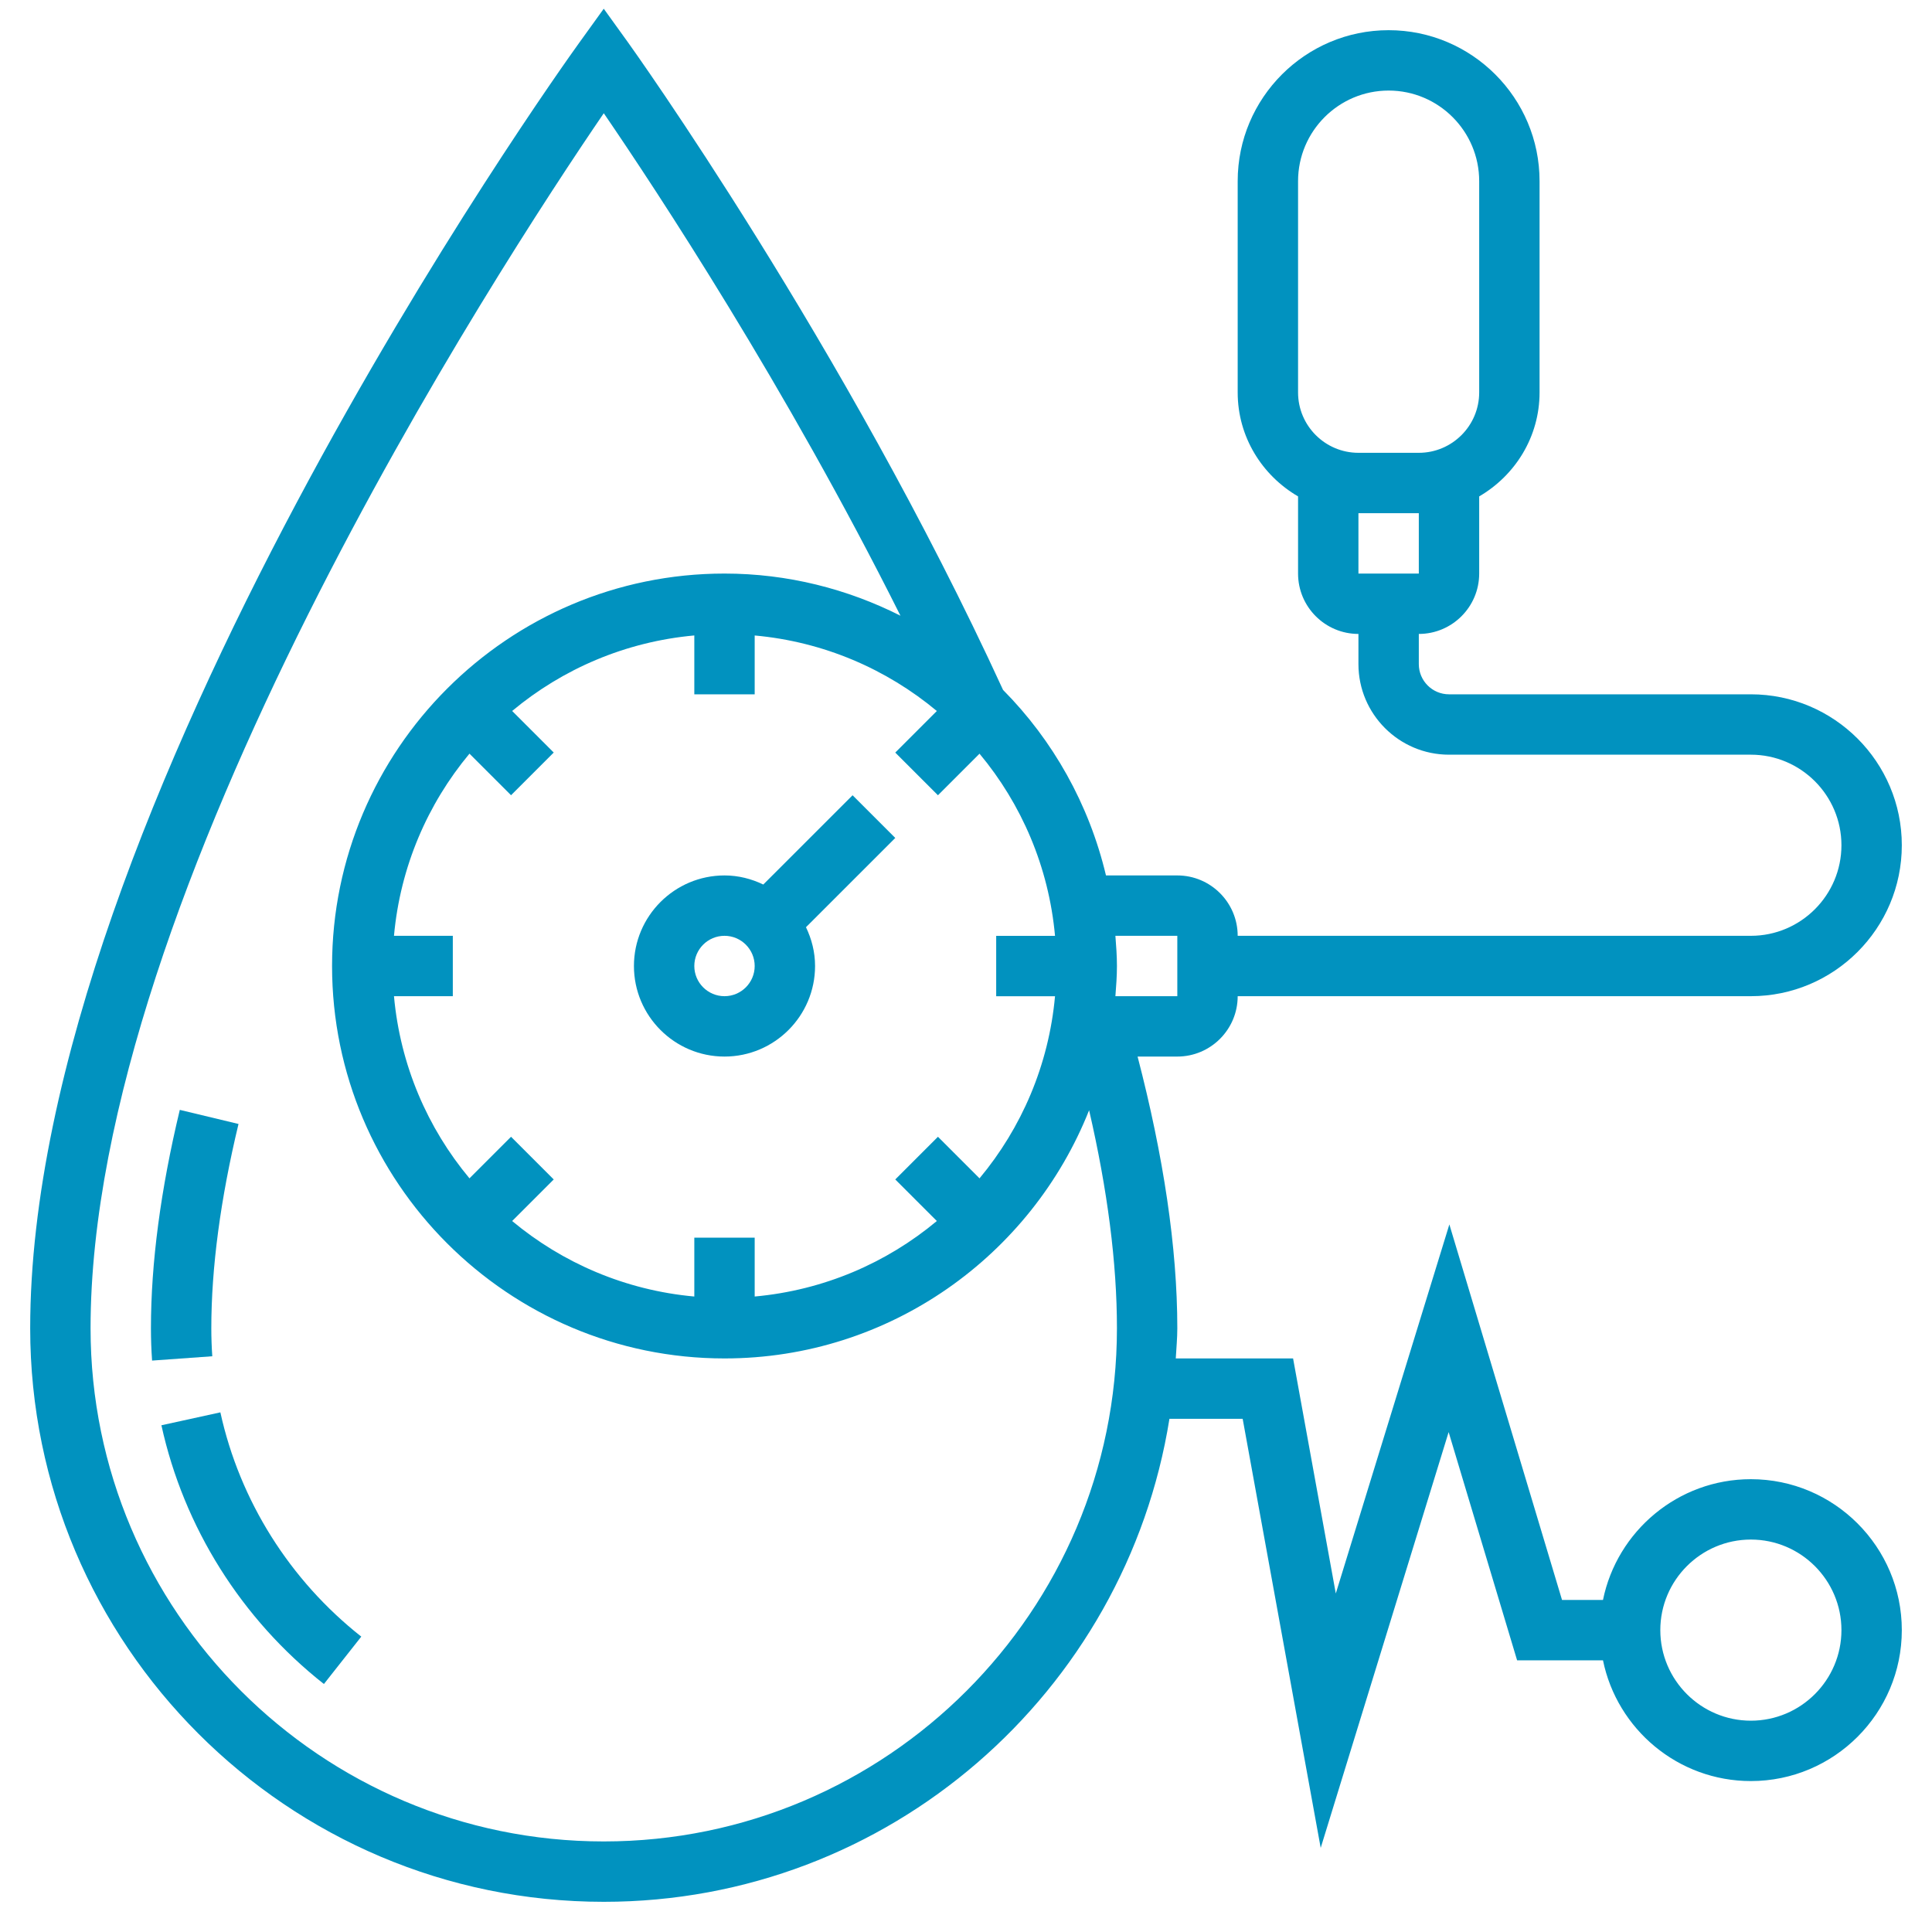 <?xml version="1.0" encoding="UTF-8"?> <svg xmlns="http://www.w3.org/2000/svg" id="_x33_0" height="512px" viewBox="0 0 64 64" width="512px"> <g> <g> <path d="m25.285 29.301c-.391-.188-.823-.301-1.285-.301-1.654 0-3 1.346-3 3s1.346 3 3 3 3-1.346 3-3c0-.462-.113-.894-.301-1.285l2.958-2.957-1.414-1.414zm-1.285 3.699c-.552 0-1-.449-1-1s.448-1 1-1 1 .449 1 1-.448 1-1 1z" data-original="#000000" class="active-path" data-old_color="#000000" fill="#0192BF"></path> <path d="m7.3 46.786-1.953.428c.74 3.375 2.651 6.419 5.383 8.571l1.238-1.57c-2.369-1.867-4.027-4.505-4.668-7.429z" data-original="#000000" class="active-path" data-old_color="#000000" fill="#0192BF"></path> <path d="m7 44c0-2.004.303-4.28.901-6.767l-1.945-.467c-.634 2.639-.956 5.073-.956 7.234 0 .359.013.718.038 1.071l1.994-.143c-.021-.306-.032-.615-.032-.928z" data-original="#000000" class="active-path" data-old_color="#000000" fill="#0192BF"></path> <path d="m58 49c-2.414 0-4.434 1.721-4.899 4h-1.357l-3.732-12.439-3.762 12.225-1.415-7.786h-3.886c.018-.333.051-.662.051-1 0-2.673-.459-5.706-1.316-9h1.316c1.103 0 2-.897 2-2h17c2.757 0 5-2.243 5-5s-2.243-5-5-5h-10c-.552 0-1-.449-1-1v-1c1.103 0 2-.897 2-2v-2.556c1.19-.694 2-1.97 2-3.444v-7c0-2.757-2.243-5-5-5s-5 2.243-5 5v7c0 1.474.81 2.75 2 3.444v2.556c0 1.103.897 2 2 2v1c0 1.654 1.346 3 3 3h10c1.654 0 3 1.346 3 3s-1.346 3-3 3h-17c0-1.103-.897-2-2-2h-2.363c-.561-2.361-1.756-4.477-3.41-6.146-5.255-11.444-12.344-21.339-12.415-21.438l-.812-1.127-.812 1.127c-.743 1.031-18.188 25.459-18.188 42.584 0 10.477 8.523 19 19 19 9.453 0 17.294-6.947 18.739-16h2.426l2.585 14.214 4.238-13.774 2.268 7.56h2.845c.465 2.279 2.484 4 4.899 4 2.757 0 5-2.243 5-5s-2.243-5-5-5zm-15-43c0-1.654 1.346-3 3-3s3 1.346 3 3v7c0 1.103-.897 2-2 2h-2c-1.103 0-2-.897-2-2zm4 11v2h-2v-2zm-14.552 22.034-1.377-1.377-1.414 1.414 1.377 1.377c-1.667 1.391-3.751 2.294-6.034 2.501v-1.949h-2v1.949c-2.283-.207-4.366-1.111-6.034-2.501l1.377-1.377-1.414-1.414-1.377 1.377c-1.391-1.667-2.294-3.751-2.501-6.034h1.949v-2h-1.949c.207-2.283 1.111-4.366 2.501-6.034l1.377 1.377 1.414-1.414-1.377-1.377c1.667-1.391 3.751-2.295 6.034-2.502v1.95h2v-1.949c2.283.207 4.366 1.111 6.034 2.502l-1.377 1.377 1.414 1.414 1.377-1.377c1.391 1.667 2.294 3.751 2.501 6.034h-1.949v2h1.949c-.207 2.282-1.11 4.365-2.501 6.033zm6.552-8.034v2h-2.051c.026-.331.051-.662.051-1s-.025-.669-.051-1zm-19 30c-9.374 0-17-7.626-17-17 0-14.428 13.516-35.147 17.001-40.249 1.749 2.555 6.018 9.029 9.828 16.645-1.756-.885-3.732-1.396-5.829-1.396-7.168 0-13 5.832-13 13s5.832 13 13 13c5.48 0 10.169-3.414 12.078-8.222.609 2.636.922 5.059.922 7.222 0 9.374-7.626 17-17 17zm38-4c-1.654 0-3-1.346-3-3s1.346-3 3-3 3 1.346 3 3-1.346 3-3 3z" data-original="#000000" class="active-path" data-old_color="#000000" fill="#0192BF"></path> </g> </g> </svg> 